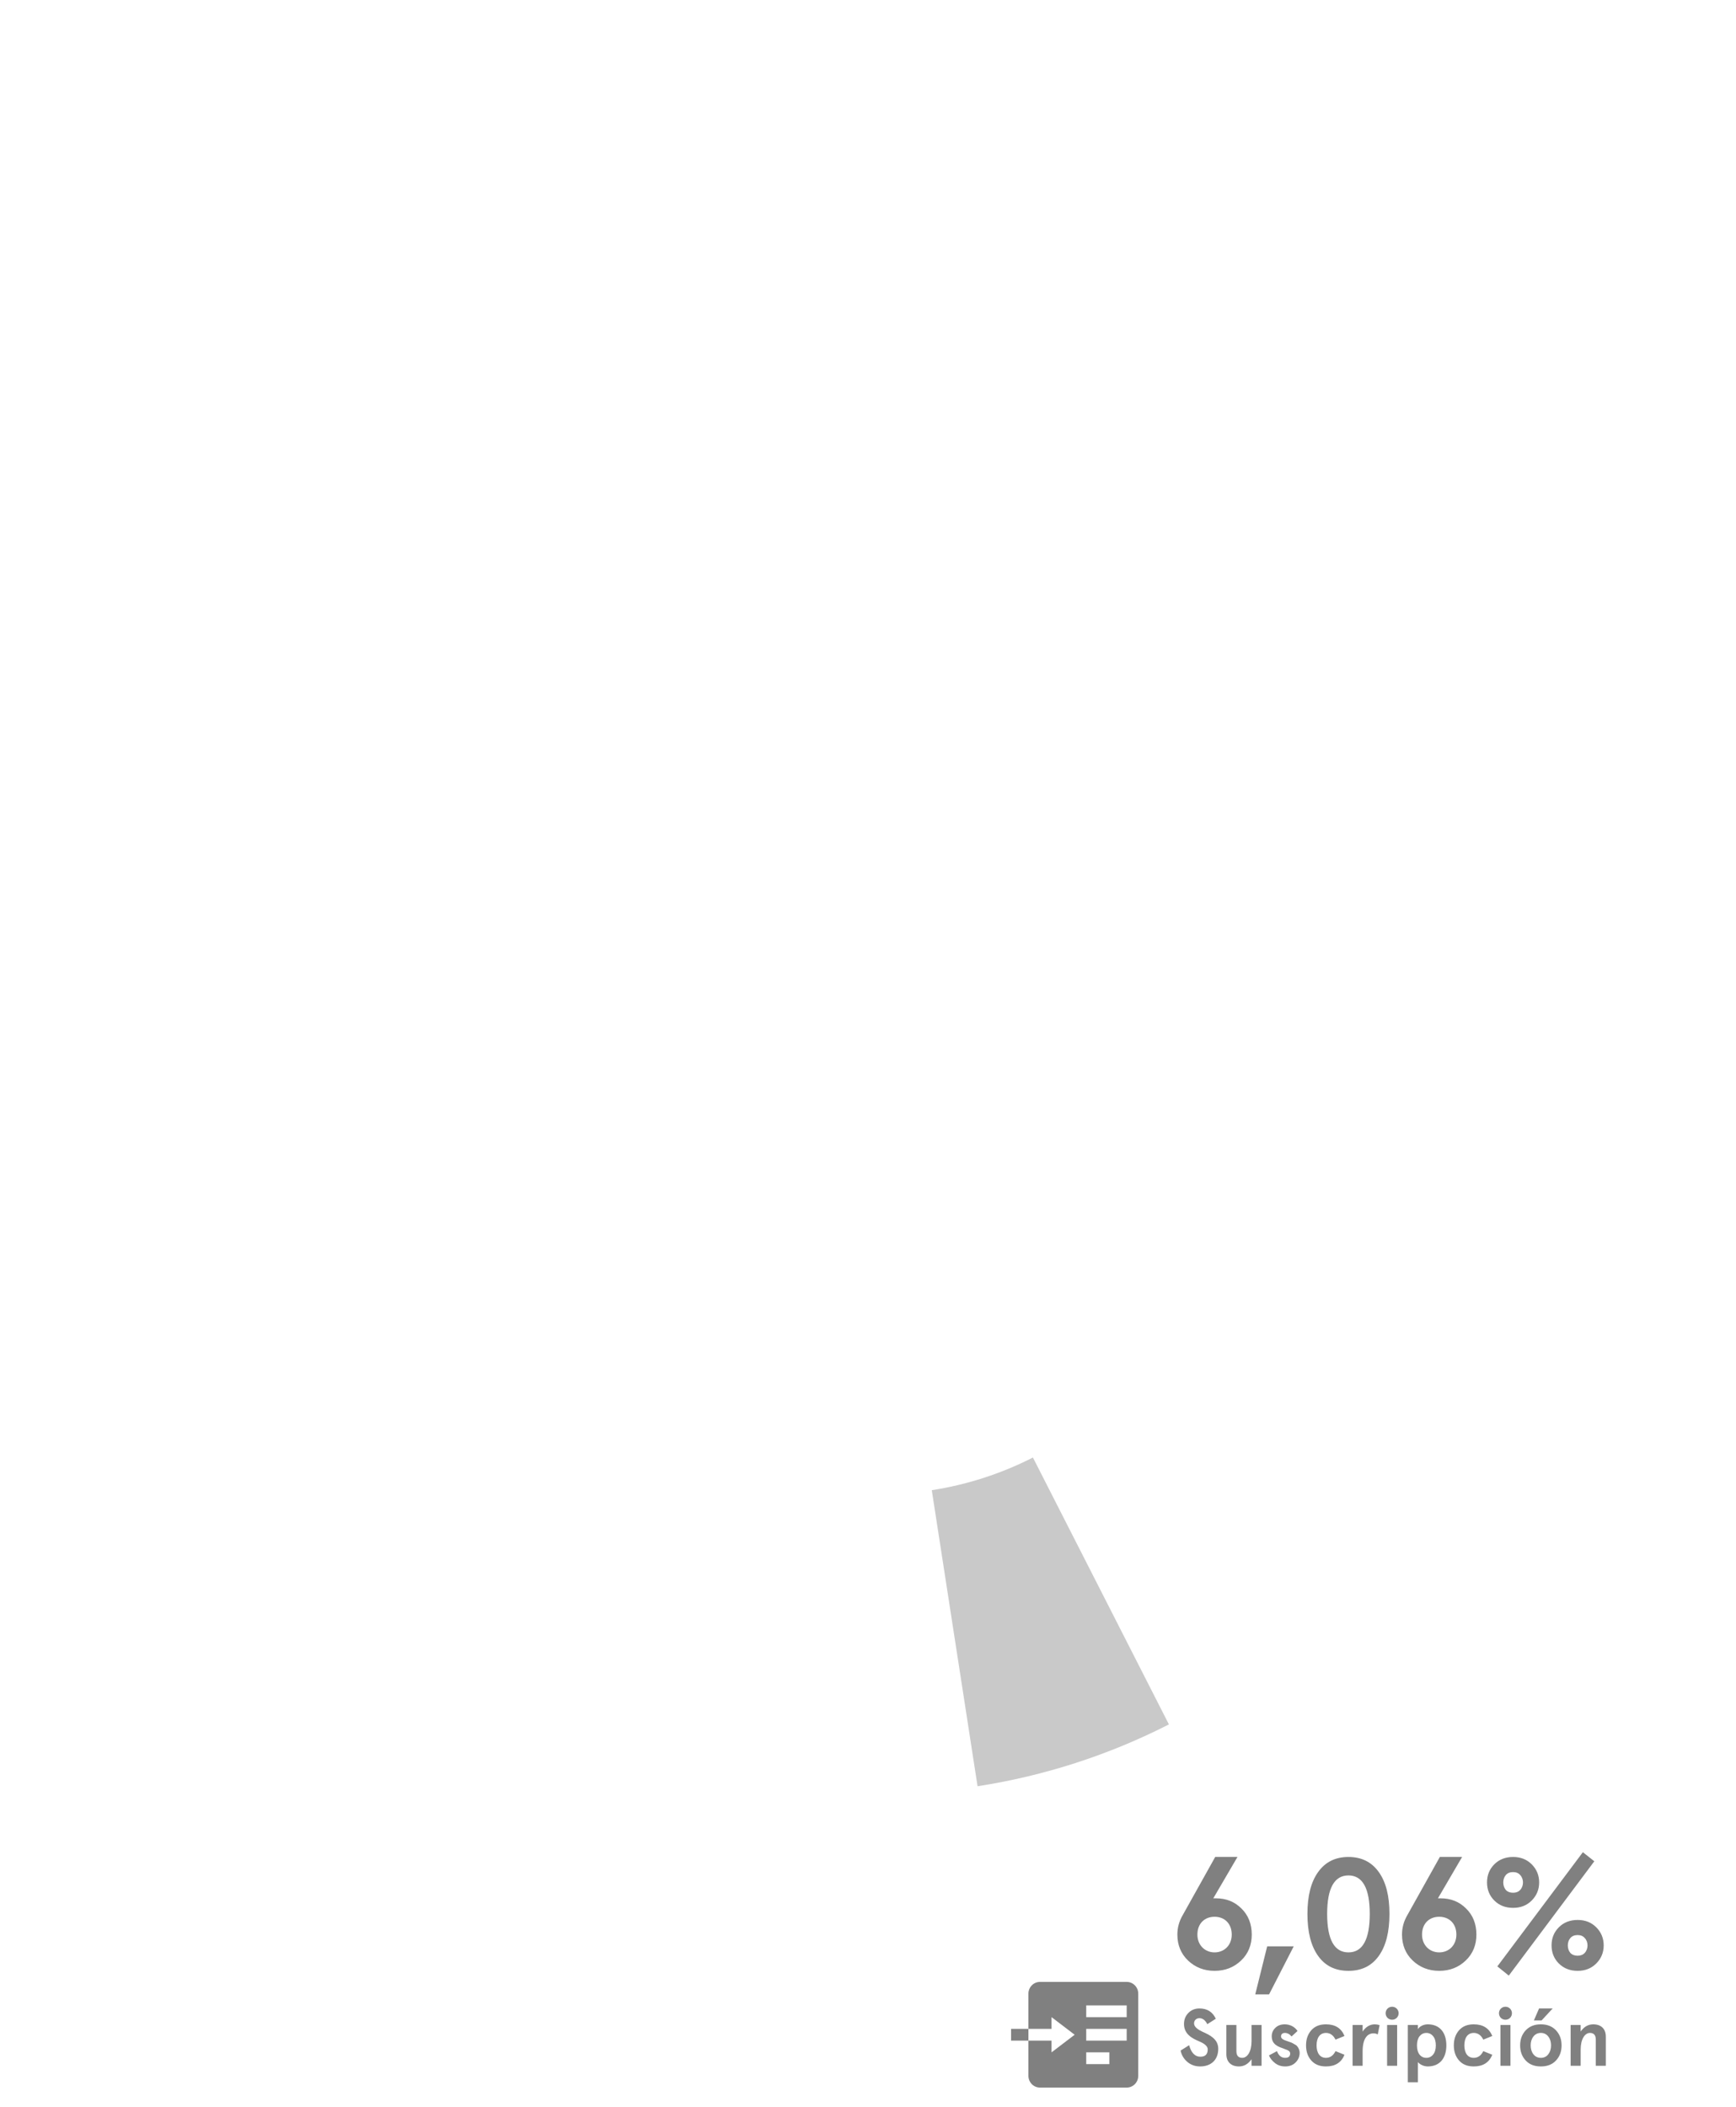 <?xml version="1.0" encoding="UTF-8" standalone="no"?>
<!DOCTYPE svg PUBLIC "-//W3C//DTD SVG 1.1//EN" "http://www.w3.org/Graphics/SVG/1.1/DTD/svg11.dtd">
<svg width="100%" height="100%" viewBox="0 0 455 552" version="1.1" xmlns="http://www.w3.org/2000/svg" xmlns:xlink="http://www.w3.org/1999/xlink" xml:space="preserve" xmlns:serif="http://www.serif.com/" style="fill-rule:evenodd;clip-rule:evenodd;stroke-linejoin:round;stroke-miterlimit:2;">
    <g>
        <path d="M306.367,451.773C290.616,459.802 273.686,465.27 256.214,467.973L244.217,390.412C253.452,388.984 262.4,386.094 270.726,381.85L306.367,451.773Z" style="fill:rgb(201,201,201);fill-rule:nonzero;"/>
        <path d="M324.333,486.503L318,497.335L318.667,497.335C321.375,497.335 323.583,498.21 325.374,500.001C327.166,501.751 328.083,504.043 328.083,506.834C328.083,509.542 327.166,511.834 325.291,513.625C323.416,515.417 321.125,516.333 318.333,516.333C315.584,516.333 313.251,515.417 311.376,513.625C309.501,511.834 308.584,509.542 308.584,506.834C308.584,505.043 309.043,503.334 310.001,501.71L318.5,486.503L324.333,486.503ZM313.834,506.834C313.834,509.626 315.834,511.5 318.333,511.5C320.875,511.5 322.833,509.626 322.833,506.834C322.833,503.959 320.958,502.168 318.333,502.168C315.709,502.168 313.834,503.959 313.834,506.834ZM332.622,522.499L328.998,522.499L332.123,509.917L339.08,509.917L332.622,522.499ZM345.466,490.461C347.341,487.836 349.966,486.503 353.424,486.503C356.882,486.503 359.507,487.836 361.382,490.461C363.256,493.085 364.173,496.71 364.173,501.418C364.173,506.126 363.256,509.792 361.382,512.417C359.507,515.042 356.882,516.333 353.424,516.333C349.966,516.333 347.341,515.042 345.466,512.417C343.592,509.792 342.675,506.126 342.675,501.418C342.675,496.71 343.592,493.085 345.466,490.461ZM359.007,501.418C359.007,494.71 357.132,491.336 353.424,491.336C349.716,491.336 347.841,494.71 347.841,501.418C347.841,508.126 349.716,511.5 353.424,511.5C357.132,511.5 359.007,508.126 359.007,501.418ZM383.211,486.503L376.878,497.335L377.545,497.335C380.253,497.335 382.461,498.21 384.253,500.001C386.044,501.751 386.961,504.043 386.961,506.834C386.961,509.542 386.044,511.834 384.169,513.625C382.294,515.417 380.003,516.333 377.212,516.333C374.462,516.333 372.129,515.417 370.254,513.625C368.379,511.834 367.462,509.542 367.462,506.834C367.462,505.043 367.921,503.334 368.879,501.71L377.378,486.503L383.211,486.503ZM372.712,506.834C372.712,509.626 374.712,511.5 377.212,511.5C379.753,511.5 381.711,509.626 381.711,506.834C381.711,503.959 379.836,502.168 377.212,502.168C374.587,502.168 372.712,503.959 372.712,506.834ZM391.659,497.918C390.368,496.627 389.743,495.044 389.743,493.169C389.743,491.294 390.368,489.711 391.659,488.419C392.951,487.128 394.617,486.503 396.575,486.503C398.534,486.503 400.158,487.128 401.45,488.419C402.742,489.711 403.408,491.294 403.408,493.169C403.408,495.044 402.742,496.627 401.45,497.918C400.158,499.21 398.534,499.835 396.575,499.835C394.617,499.835 392.951,499.21 391.659,497.918ZM394.659,491.252C393.784,492.252 393.784,494.085 394.659,495.127C395.117,495.627 395.784,495.877 396.575,495.877C397.367,495.877 397.992,495.627 398.45,495.127C399.409,494.085 399.409,492.252 398.45,491.252C397.992,490.711 397.367,490.461 396.575,490.461C395.784,490.461 395.117,490.711 394.659,491.252ZM408.574,514.417C407.283,513.125 406.658,511.542 406.658,509.667C406.658,507.792 407.283,506.209 408.574,504.918C409.866,503.626 411.532,503.001 413.491,503.001C415.449,503.001 417.074,503.626 418.365,504.918C419.657,506.209 420.323,507.792 420.323,509.667C420.323,511.542 419.657,513.125 418.365,514.417C417.074,515.708 415.449,516.333 413.491,516.333C411.532,516.333 409.866,515.708 408.574,514.417ZM411.574,507.751C410.699,508.751 410.699,510.584 411.574,511.625C412.032,512.125 412.699,512.375 413.491,512.375C414.282,512.375 414.907,512.125 415.365,511.625C416.324,510.584 416.324,508.751 415.365,507.751C414.907,507.209 414.282,506.959 413.491,506.959C412.699,506.959 412.032,507.209 411.574,507.751ZM392.451,515.167L414.865,485.253L417.865,487.628L395.451,517.583L392.451,515.167Z" style="fill:rgb(128,128,128);fill-rule:nonzero;"/>
        <path d="M318.662,528.885L316.435,530.306C315.905,529.267 315.205,528.736 314.377,528.736C313.55,528.736 312.956,529.309 312.956,530.094C312.956,531.027 313.974,531.727 315.183,532.3C316.965,533.084 319.319,534.187 319.298,536.754C319.298,539.638 317.432,541.378 314.547,541.378C313.253,541.378 312.129,540.975 311.196,540.19C310.263,539.384 309.669,538.387 309.435,537.22L311.663,535.821C312.235,537.836 313.211,538.832 314.611,538.832C315.905,538.832 316.541,538.196 316.541,536.902C316.541,536.033 315.586,535.354 314.335,534.824C312.575,534.081 310.284,532.957 310.326,530.221C310.326,529.097 310.708,528.143 311.472,527.358C312.256,526.573 313.211,526.191 314.377,526.191C316.392,526.191 317.814,527.082 318.662,528.885ZM330.653,530.518L330.653,541.208L328.022,541.208L328.022,539.49C327.153,540.741 326.05,541.378 324.714,541.378C322.741,541.378 321.426,540.254 321.426,538.154L321.426,530.518L324.056,530.518L324.056,537.369C324.056,538.536 324.565,539.129 325.583,539.129C326.941,539.129 328.022,537.475 328.022,534.781L328.022,530.518L330.653,530.518ZM336.729,530.348C338.15,530.348 339.402,531.048 340.08,532.088L338.511,533.53C338.023,532.915 337.429,532.597 336.729,532.597C336.199,532.597 335.754,532.915 335.754,533.487C335.754,533.933 336.093,534.272 336.772,534.527L337.535,534.803L338.447,535.121C338.617,535.184 338.871,535.333 339.211,535.524C339.571,535.715 339.826,535.884 339.974,536.075C340.293,536.436 340.632,537.072 340.632,537.814C340.632,538.811 340.271,539.638 339.571,540.338C338.871,541.038 337.959,541.378 336.835,541.378C335.817,541.378 334.926,541.081 334.184,540.508C333.442,539.935 332.911,539.257 332.593,538.493L334.693,537.369C335.117,538.536 335.838,539.129 336.835,539.129C337.705,539.129 338.15,538.748 338.15,537.984C338.15,537.645 337.981,537.369 337.578,537.178C337.387,537.072 337.175,536.987 336.984,536.924C336.623,536.754 335.881,536.521 335.478,536.351C334.12,535.778 333.314,534.993 333.314,533.466C333.314,532.597 333.633,531.876 334.269,531.26C334.905,530.645 335.732,530.348 336.729,530.348ZM350.032,537.369L352.386,538.323C351.559,540.36 349.947,541.378 347.529,541.378C345.853,541.378 344.581,540.847 343.669,539.808C342.757,538.769 342.311,537.454 342.311,535.863C342.311,534.272 342.757,532.957 343.669,531.918C344.581,530.879 345.853,530.348 347.529,530.348C349.947,530.348 351.559,531.366 352.386,533.403L350.032,534.357C349.459,533.191 348.611,532.597 347.529,532.597C345.917,532.597 345.069,533.912 345.069,535.863C345.069,537.814 345.917,539.129 347.529,539.129C348.611,539.129 349.459,538.536 350.032,537.369ZM357.139,537.411L357.139,541.208L354.509,541.208L354.509,530.518L357.139,530.518L357.139,532.257C357.903,531.048 359.048,530.348 360.299,530.348C360.702,530.348 361.126,530.412 361.593,530.56L361.105,533C360.787,532.809 360.405,532.703 360.002,532.703C358.327,532.703 357.139,534.166 357.139,537.411ZM363.661,528.652C363.003,527.994 363.003,526.891 363.661,526.234C364.318,525.576 365.421,525.576 366.079,526.234C366.736,526.891 366.736,527.994 366.079,528.652C365.421,529.309 364.318,529.309 363.661,528.652ZM363.555,541.208L363.555,530.518L366.185,530.518L366.185,541.208L363.555,541.208ZM374.205,541.378C373.166,541.378 372.105,540.847 371.617,540.232L371.617,545.535L368.987,545.535L368.987,530.518L371.617,530.518L371.617,531.621C371.957,531.006 372.996,530.348 374.205,530.348C377.344,530.348 379.083,532.491 379.083,535.863C379.083,539.235 377.344,541.378 374.205,541.378ZM375.626,538.26C376.093,537.687 376.326,536.881 376.326,535.863C376.326,534.845 376.093,534.039 375.626,533.466C375.16,532.894 374.566,532.597 373.844,532.597C373.123,532.597 372.529,532.894 372.063,533.466C371.617,534.039 371.384,534.824 371.384,535.863C371.384,536.902 371.617,537.708 372.063,538.281C372.529,538.854 373.123,539.129 373.844,539.129C374.566,539.129 375.16,538.832 375.626,538.26ZM388.765,537.369L391.12,538.323C390.292,540.36 388.68,541.378 386.262,541.378C384.587,541.378 383.314,540.847 382.402,539.808C381.49,538.769 381.045,537.454 381.045,535.863C381.045,534.272 381.49,532.957 382.402,531.918C383.314,530.879 384.587,530.348 386.262,530.348C388.68,530.348 390.292,531.366 391.12,533.403L388.765,534.357C388.193,533.191 387.344,532.597 386.262,532.597C384.65,532.597 383.802,533.912 383.802,535.863C383.802,537.814 384.65,539.129 386.262,539.129C387.344,539.129 388.193,538.536 388.765,537.369ZM393.363,528.652C392.706,527.994 392.706,526.891 393.363,526.234C394.021,525.576 395.124,525.576 395.781,526.234C396.439,526.891 396.439,527.994 395.781,528.652C395.124,529.309 394.021,529.309 393.363,528.652ZM393.257,541.208L393.257,530.518L395.887,530.518L395.887,541.208L393.257,541.208ZM399.887,539.829C398.911,538.79 398.423,537.454 398.423,535.863C398.423,534.272 398.911,532.957 399.887,531.918C400.862,530.879 402.177,530.348 403.853,530.348C405.528,530.348 406.843,530.879 407.819,531.918C408.795,532.957 409.283,534.272 409.283,535.863C409.283,537.454 408.795,538.79 407.819,539.829C406.843,540.869 405.528,541.378 403.853,541.378C402.177,541.378 400.862,540.869 399.887,539.829ZM401.901,533.551C401.414,534.166 401.18,534.951 401.18,535.863C401.18,536.775 401.414,537.56 401.901,538.196C402.389,538.811 403.026,539.129 403.853,539.129C404.68,539.129 405.316,538.811 405.804,538.196C406.292,537.56 406.525,536.775 406.525,535.863C406.525,534.951 406.292,534.166 405.804,533.551C405.316,532.915 404.68,532.597 403.853,532.597C403.026,532.597 402.389,532.915 401.901,533.551ZM404.044,529.33L402.029,529.33L403.386,526.191L406.95,526.191L404.044,529.33ZM411.656,541.208L411.656,530.518L414.286,530.518L414.286,532.236C415.156,530.985 416.259,530.348 417.595,530.348C419.568,530.348 420.883,531.473 420.883,533.572L420.883,541.208L418.253,541.208L418.253,534.357C418.253,533.191 417.744,532.597 416.726,532.597C415.368,532.597 414.286,534.251 414.286,536.945L414.286,541.208L411.656,541.208Z" style="fill:rgb(128,128,128);fill-rule:nonzero;"/>
        <path d="M295.3,519.233L272.575,519.233C271.771,519.233 271.001,519.557 270.433,520.134C269.864,520.711 269.545,521.493 269.545,522.309L269.545,531.538L275.605,531.538L275.605,528.462L281.665,533.076L275.605,537.691L275.605,534.614L269.545,534.614L269.545,543.843C269.545,544.659 269.864,545.442 270.433,546.019C271.001,546.596 271.771,546.92 272.575,546.92L295.3,546.92C296.104,546.92 296.875,546.596 297.443,546.019C298.011,545.442 298.33,544.659 298.33,543.843L298.33,522.309C298.33,521.493 298.011,520.711 297.443,520.134C296.875,519.557 296.104,519.233 295.3,519.233ZM290.755,540.767L284.695,540.767L284.695,537.691L290.755,537.691L290.755,540.767ZM295.3,534.614L284.695,534.614L284.695,531.538L295.3,531.538L295.3,534.614ZM295.3,528.462L284.695,528.462L284.695,525.386L295.3,525.386L295.3,528.462ZM269.545,534.614L265,534.614L265,531.538L269.545,531.538L269.545,534.614Z" style="fill:rgb(128,128,128);fill-rule:nonzero;"/>
    </g>
</svg>
